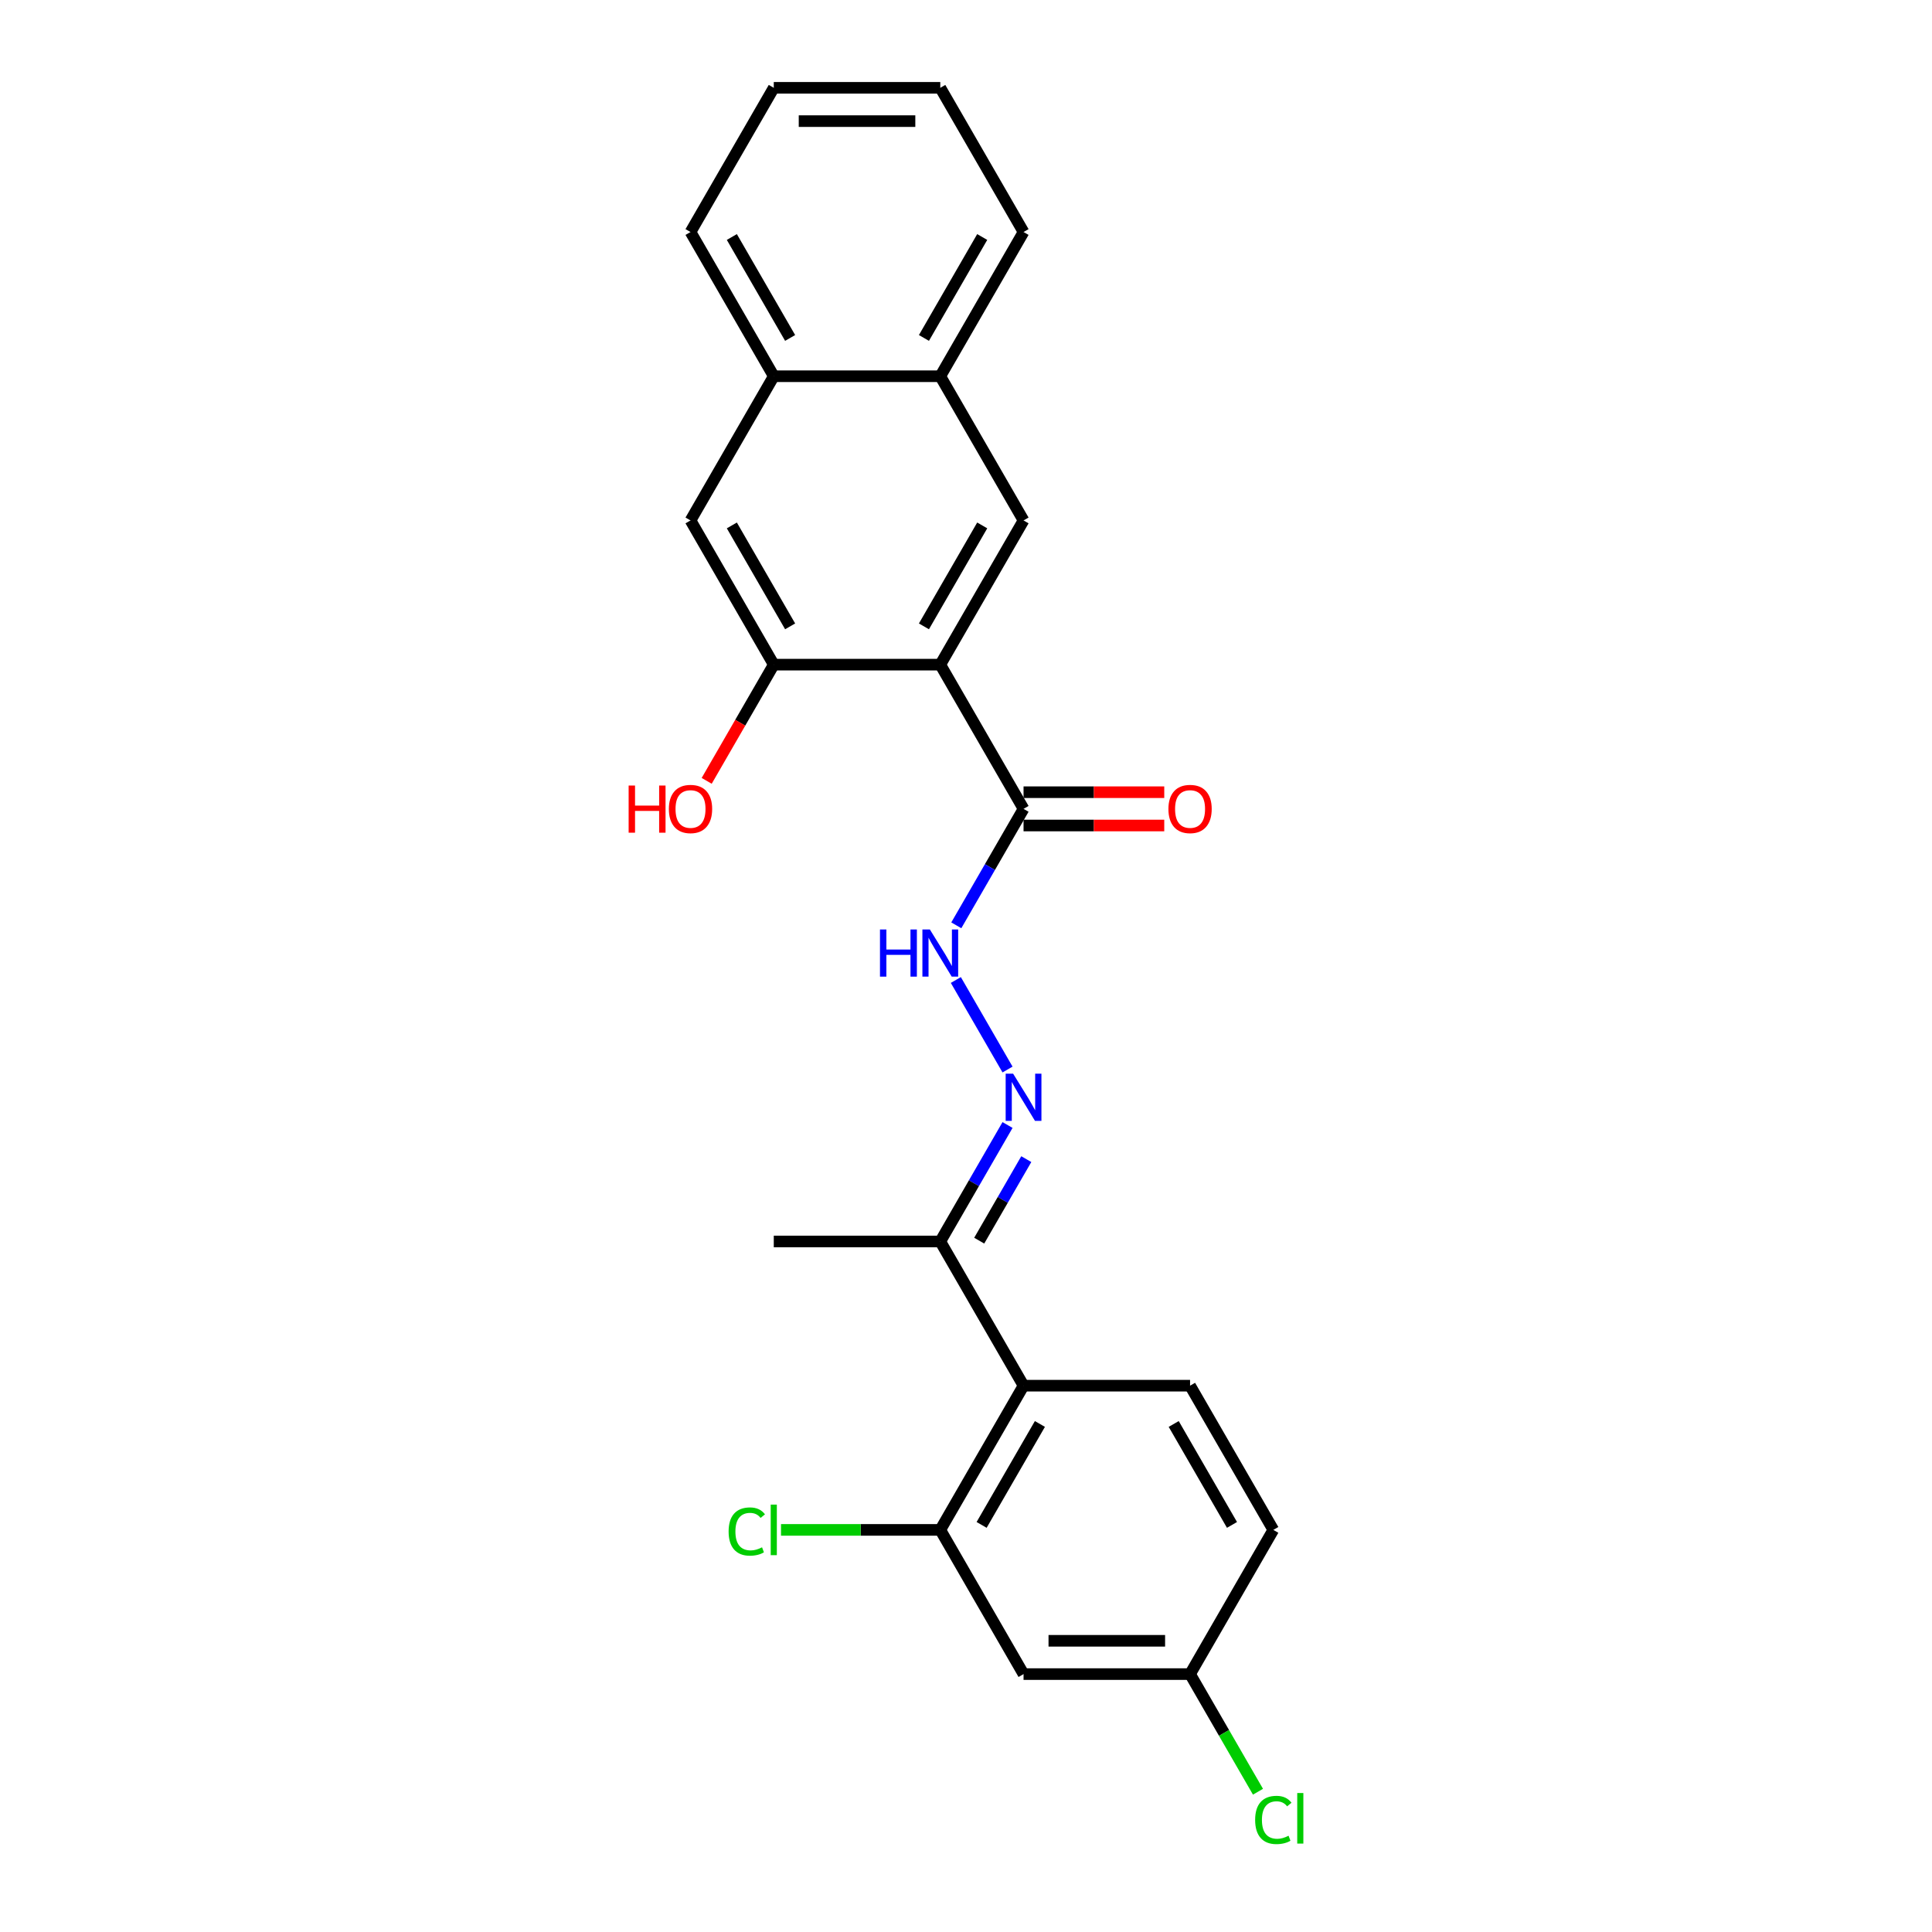<?xml version='1.0' encoding='iso-8859-1'?>
<svg version='1.1' baseProfile='full'
              xmlns='http://www.w3.org/2000/svg'
                      xmlns:rdkit='http://www.rdkit.org/xml'
                      xmlns:xlink='http://www.w3.org/1999/xlink'
                  xml:space='preserve'
width='1000px' height='1000px' viewBox='0 0 1000 1000'>
<!-- END OF HEADER -->
<rect style='opacity:1.0;fill:#FFFFFF;stroke:none' width='1000' height='1000' x='0' y='0'> </rect>
<path class='bond-0' d='M 486.692,344.02 L 529.787,418.662' style='fill:none;fill-rule:evenodd;stroke:#000000;stroke-width:6px;stroke-linecap:butt;stroke-linejoin:miter;stroke-opacity:1' />
<path class='bond-2' d='M 486.692,344.02 L 529.787,269.379' style='fill:none;fill-rule:evenodd;stroke:#000000;stroke-width:6px;stroke-linecap:butt;stroke-linejoin:miter;stroke-opacity:1' />
<path class='bond-2' d='M 478.228,324.205 L 508.394,271.956' style='fill:none;fill-rule:evenodd;stroke:#000000;stroke-width:6px;stroke-linecap:butt;stroke-linejoin:miter;stroke-opacity:1' />
<path class='bond-3' d='M 486.692,344.02 L 400.504,344.02' style='fill:none;fill-rule:evenodd;stroke:#000000;stroke-width:6px;stroke-linecap:butt;stroke-linejoin:miter;stroke-opacity:1' />
<path class='bond-6' d='M 529.787,418.662 L 512.385,448.803' style='fill:none;fill-rule:evenodd;stroke:#000000;stroke-width:6px;stroke-linecap:butt;stroke-linejoin:miter;stroke-opacity:1' />
<path class='bond-6' d='M 512.385,448.803 L 494.983,478.944' style='fill:none;fill-rule:evenodd;stroke:#0000FF;stroke-width:6px;stroke-linecap:butt;stroke-linejoin:miter;stroke-opacity:1' />
<path class='bond-13' d='M 529.787,427.281 L 566.201,427.281' style='fill:none;fill-rule:evenodd;stroke:#000000;stroke-width:6px;stroke-linecap:butt;stroke-linejoin:miter;stroke-opacity:1' />
<path class='bond-13' d='M 566.201,427.281 L 602.616,427.281' style='fill:none;fill-rule:evenodd;stroke:#FF0000;stroke-width:6px;stroke-linecap:butt;stroke-linejoin:miter;stroke-opacity:1' />
<path class='bond-13' d='M 529.787,410.043 L 566.201,410.043' style='fill:none;fill-rule:evenodd;stroke:#000000;stroke-width:6px;stroke-linecap:butt;stroke-linejoin:miter;stroke-opacity:1' />
<path class='bond-13' d='M 566.201,410.043 L 602.616,410.043' style='fill:none;fill-rule:evenodd;stroke:#FF0000;stroke-width:6px;stroke-linecap:butt;stroke-linejoin:miter;stroke-opacity:1' />
<path class='bond-1' d='M 529.787,717.227 L 486.692,642.586' style='fill:none;fill-rule:evenodd;stroke:#000000;stroke-width:6px;stroke-linecap:butt;stroke-linejoin:miter;stroke-opacity:1' />
<path class='bond-4' d='M 529.787,717.227 L 486.692,791.869' style='fill:none;fill-rule:evenodd;stroke:#000000;stroke-width:6px;stroke-linecap:butt;stroke-linejoin:miter;stroke-opacity:1' />
<path class='bond-4' d='M 538.251,737.043 L 508.085,789.292' style='fill:none;fill-rule:evenodd;stroke:#000000;stroke-width:6px;stroke-linecap:butt;stroke-linejoin:miter;stroke-opacity:1' />
<path class='bond-10' d='M 529.787,717.227 L 615.975,717.227' style='fill:none;fill-rule:evenodd;stroke:#000000;stroke-width:6px;stroke-linecap:butt;stroke-linejoin:miter;stroke-opacity:1' />
<path class='bond-11' d='M 529.787,269.379 L 486.692,194.737' style='fill:none;fill-rule:evenodd;stroke:#000000;stroke-width:6px;stroke-linecap:butt;stroke-linejoin:miter;stroke-opacity:1' />
<path class='bond-8' d='M 400.504,344.02 L 357.41,269.379' style='fill:none;fill-rule:evenodd;stroke:#000000;stroke-width:6px;stroke-linecap:butt;stroke-linejoin:miter;stroke-opacity:1' />
<path class='bond-8' d='M 408.968,324.205 L 378.802,271.956' style='fill:none;fill-rule:evenodd;stroke:#000000;stroke-width:6px;stroke-linecap:butt;stroke-linejoin:miter;stroke-opacity:1' />
<path class='bond-16' d='M 400.504,344.02 L 383.142,374.093' style='fill:none;fill-rule:evenodd;stroke:#000000;stroke-width:6px;stroke-linecap:butt;stroke-linejoin:miter;stroke-opacity:1' />
<path class='bond-16' d='M 383.142,374.093 L 365.78,404.165' style='fill:none;fill-rule:evenodd;stroke:#FF0000;stroke-width:6px;stroke-linecap:butt;stroke-linejoin:miter;stroke-opacity:1' />
<path class='bond-9' d='M 486.692,791.869 L 529.787,866.51' style='fill:none;fill-rule:evenodd;stroke:#000000;stroke-width:6px;stroke-linecap:butt;stroke-linejoin:miter;stroke-opacity:1' />
<path class='bond-15' d='M 486.692,791.869 L 445.469,791.869' style='fill:none;fill-rule:evenodd;stroke:#000000;stroke-width:6px;stroke-linecap:butt;stroke-linejoin:miter;stroke-opacity:1' />
<path class='bond-15' d='M 445.469,791.869 L 404.245,791.869' style='fill:none;fill-rule:evenodd;stroke:#00CC00;stroke-width:6px;stroke-linecap:butt;stroke-linejoin:miter;stroke-opacity:1' />
<path class='bond-5' d='M 521.497,553.586 L 494.743,507.248' style='fill:none;fill-rule:evenodd;stroke:#0000FF;stroke-width:6px;stroke-linecap:butt;stroke-linejoin:miter;stroke-opacity:1' />
<path class='bond-7' d='M 521.497,582.304 L 504.095,612.445' style='fill:none;fill-rule:evenodd;stroke:#0000FF;stroke-width:6px;stroke-linecap:butt;stroke-linejoin:miter;stroke-opacity:1' />
<path class='bond-7' d='M 504.095,612.445 L 486.692,642.586' style='fill:none;fill-rule:evenodd;stroke:#000000;stroke-width:6px;stroke-linecap:butt;stroke-linejoin:miter;stroke-opacity:1' />
<path class='bond-7' d='M 531.204,599.965 L 519.023,621.064' style='fill:none;fill-rule:evenodd;stroke:#0000FF;stroke-width:6px;stroke-linecap:butt;stroke-linejoin:miter;stroke-opacity:1' />
<path class='bond-7' d='M 519.023,621.064 L 506.841,642.163' style='fill:none;fill-rule:evenodd;stroke:#000000;stroke-width:6px;stroke-linecap:butt;stroke-linejoin:miter;stroke-opacity:1' />
<path class='bond-19' d='M 486.692,642.586 L 400.504,642.586' style='fill:none;fill-rule:evenodd;stroke:#000000;stroke-width:6px;stroke-linecap:butt;stroke-linejoin:miter;stroke-opacity:1' />
<path class='bond-12' d='M 357.41,269.379 L 400.504,194.737' style='fill:none;fill-rule:evenodd;stroke:#000000;stroke-width:6px;stroke-linecap:butt;stroke-linejoin:miter;stroke-opacity:1' />
<path class='bond-26' d='M 529.787,866.51 L 615.975,866.51' style='fill:none;fill-rule:evenodd;stroke:#000000;stroke-width:6px;stroke-linecap:butt;stroke-linejoin:miter;stroke-opacity:1' />
<path class='bond-26' d='M 542.715,849.273 L 603.047,849.273' style='fill:none;fill-rule:evenodd;stroke:#000000;stroke-width:6px;stroke-linecap:butt;stroke-linejoin:miter;stroke-opacity:1' />
<path class='bond-17' d='M 615.975,717.227 L 659.07,791.869' style='fill:none;fill-rule:evenodd;stroke:#000000;stroke-width:6px;stroke-linecap:butt;stroke-linejoin:miter;stroke-opacity:1' />
<path class='bond-17' d='M 607.511,737.043 L 637.677,789.292' style='fill:none;fill-rule:evenodd;stroke:#000000;stroke-width:6px;stroke-linecap:butt;stroke-linejoin:miter;stroke-opacity:1' />
<path class='bond-20' d='M 486.692,194.737 L 529.787,120.096' style='fill:none;fill-rule:evenodd;stroke:#000000;stroke-width:6px;stroke-linecap:butt;stroke-linejoin:miter;stroke-opacity:1' />
<path class='bond-20' d='M 478.228,174.922 L 508.394,122.673' style='fill:none;fill-rule:evenodd;stroke:#000000;stroke-width:6px;stroke-linecap:butt;stroke-linejoin:miter;stroke-opacity:1' />
<path class='bond-24' d='M 486.692,194.737 L 400.504,194.737' style='fill:none;fill-rule:evenodd;stroke:#000000;stroke-width:6px;stroke-linecap:butt;stroke-linejoin:miter;stroke-opacity:1' />
<path class='bond-21' d='M 400.504,194.737 L 357.41,120.096' style='fill:none;fill-rule:evenodd;stroke:#000000;stroke-width:6px;stroke-linecap:butt;stroke-linejoin:miter;stroke-opacity:1' />
<path class='bond-21' d='M 408.968,174.922 L 378.802,122.673' style='fill:none;fill-rule:evenodd;stroke:#000000;stroke-width:6px;stroke-linecap:butt;stroke-linejoin:miter;stroke-opacity:1' />
<path class='bond-14' d='M 615.975,866.51 L 659.07,791.869' style='fill:none;fill-rule:evenodd;stroke:#000000;stroke-width:6px;stroke-linecap:butt;stroke-linejoin:miter;stroke-opacity:1' />
<path class='bond-18' d='M 615.975,866.51 L 633.551,896.953' style='fill:none;fill-rule:evenodd;stroke:#000000;stroke-width:6px;stroke-linecap:butt;stroke-linejoin:miter;stroke-opacity:1' />
<path class='bond-18' d='M 633.551,896.953 L 651.128,927.396' style='fill:none;fill-rule:evenodd;stroke:#00CC00;stroke-width:6px;stroke-linecap:butt;stroke-linejoin:miter;stroke-opacity:1' />
<path class='bond-22' d='M 529.787,120.096 L 486.692,45.455' style='fill:none;fill-rule:evenodd;stroke:#000000;stroke-width:6px;stroke-linecap:butt;stroke-linejoin:miter;stroke-opacity:1' />
<path class='bond-23' d='M 357.41,120.096 L 400.504,45.455' style='fill:none;fill-rule:evenodd;stroke:#000000;stroke-width:6px;stroke-linecap:butt;stroke-linejoin:miter;stroke-opacity:1' />
<path class='bond-25' d='M 486.692,45.455 L 400.504,45.455' style='fill:none;fill-rule:evenodd;stroke:#000000;stroke-width:6px;stroke-linecap:butt;stroke-linejoin:miter;stroke-opacity:1' />
<path class='bond-25' d='M 473.764,62.692 L 413.432,62.692' style='fill:none;fill-rule:evenodd;stroke:#000000;stroke-width:6px;stroke-linecap:butt;stroke-linejoin:miter;stroke-opacity:1' />
<path  class='atom-6' d='M 524.391 555.74
L 532.39 568.669
Q 533.183 569.944, 534.458 572.254
Q 535.734 574.564, 535.803 574.702
L 535.803 555.74
L 539.043 555.74
L 539.043 580.149
L 535.699 580.149
L 527.115 566.014
Q 526.115 564.359, 525.046 562.463
Q 524.012 560.567, 523.702 559.981
L 523.702 580.149
L 520.53 580.149
L 520.53 555.74
L 524.391 555.74
' fill='#0000FF'/>
<path  class='atom-7' d='M 455.475 481.099
L 458.785 481.099
L 458.785 491.476
L 471.265 491.476
L 471.265 481.099
L 474.574 481.099
L 474.574 505.507
L 471.265 505.507
L 471.265 494.234
L 458.785 494.234
L 458.785 505.507
L 455.475 505.507
L 455.475 481.099
' fill='#0000FF'/>
<path  class='atom-7' d='M 481.297 481.099
L 489.295 494.027
Q 490.088 495.303, 491.364 497.613
Q 492.64 499.922, 492.708 500.06
L 492.708 481.099
L 495.949 481.099
L 495.949 505.507
L 492.605 505.507
L 484.021 491.373
Q 483.021 489.718, 481.952 487.822
Q 480.918 485.925, 480.608 485.339
L 480.608 505.507
L 477.436 505.507
L 477.436 481.099
L 481.297 481.099
' fill='#0000FF'/>
<path  class='atom-14' d='M 604.771 418.731
Q 604.771 412.87, 607.667 409.595
Q 610.563 406.32, 615.975 406.32
Q 621.388 406.32, 624.284 409.595
Q 627.18 412.87, 627.18 418.731
Q 627.18 424.66, 624.249 428.039
Q 621.319 431.383, 615.975 431.383
Q 610.597 431.383, 607.667 428.039
Q 604.771 424.695, 604.771 418.731
M 615.975 428.625
Q 619.699 428.625, 621.698 426.143
Q 623.732 423.626, 623.732 418.731
Q 623.732 413.939, 621.698 411.525
Q 619.699 409.078, 615.975 409.078
Q 612.252 409.078, 610.218 411.491
Q 608.218 413.904, 608.218 418.731
Q 608.218 423.661, 610.218 426.143
Q 612.252 428.625, 615.975 428.625
' fill='#FF0000'/>
<path  class='atom-16' d='M 377.13 792.714
Q 377.13 786.646, 379.957 783.474
Q 382.818 780.268, 388.231 780.268
Q 393.264 780.268, 395.953 783.819
L 393.678 785.681
Q 391.713 783.095, 388.231 783.095
Q 384.542 783.095, 382.577 785.577
Q 380.646 788.025, 380.646 792.714
Q 380.646 797.54, 382.646 800.022
Q 384.68 802.505, 388.61 802.505
Q 391.299 802.505, 394.436 800.884
L 395.402 803.47
Q 394.126 804.297, 392.195 804.78
Q 390.265 805.263, 388.127 805.263
Q 382.818 805.263, 379.957 802.022
Q 377.13 798.781, 377.13 792.714
' fill='#00CC00'/>
<path  class='atom-16' d='M 398.918 778.785
L 402.09 778.785
L 402.09 804.952
L 398.918 804.952
L 398.918 778.785
' fill='#00CC00'/>
<path  class='atom-17' d='M 325.382 406.595
L 328.692 406.595
L 328.692 416.972
L 341.172 416.972
L 341.172 406.595
L 344.481 406.595
L 344.481 431.004
L 341.172 431.004
L 341.172 419.73
L 328.692 419.73
L 328.692 431.004
L 325.382 431.004
L 325.382 406.595
' fill='#FF0000'/>
<path  class='atom-17' d='M 346.205 418.731
Q 346.205 412.87, 349.101 409.595
Q 351.997 406.32, 357.41 406.32
Q 362.822 406.32, 365.718 409.595
Q 368.614 412.87, 368.614 418.731
Q 368.614 424.66, 365.684 428.039
Q 362.753 431.383, 357.41 431.383
Q 352.032 431.383, 349.101 428.039
Q 346.205 424.695, 346.205 418.731
M 357.41 428.625
Q 361.133 428.625, 363.133 426.143
Q 365.167 423.626, 365.167 418.731
Q 365.167 413.939, 363.133 411.525
Q 361.133 409.078, 357.41 409.078
Q 353.686 409.078, 351.652 411.491
Q 349.653 413.904, 349.653 418.731
Q 349.653 423.661, 351.652 426.143
Q 353.686 428.625, 357.41 428.625
' fill='#FF0000'/>
<path  class='atom-19' d='M 649.658 941.996
Q 649.658 935.929, 652.485 932.757
Q 655.346 929.551, 660.759 929.551
Q 665.792 929.551, 668.481 933.102
L 666.206 934.963
Q 664.241 932.378, 660.759 932.378
Q 657.07 932.378, 655.105 934.86
Q 653.174 937.308, 653.174 941.996
Q 653.174 946.823, 655.174 949.305
Q 657.208 951.787, 661.138 951.787
Q 663.827 951.787, 666.964 950.167
L 667.93 952.753
Q 666.654 953.58, 664.723 954.063
Q 662.793 954.545, 660.655 954.545
Q 655.346 954.545, 652.485 951.305
Q 649.658 948.064, 649.658 941.996
' fill='#00CC00'/>
<path  class='atom-19' d='M 671.446 928.068
L 674.618 928.068
L 674.618 954.235
L 671.446 954.235
L 671.446 928.068
' fill='#00CC00'/>
</svg>

